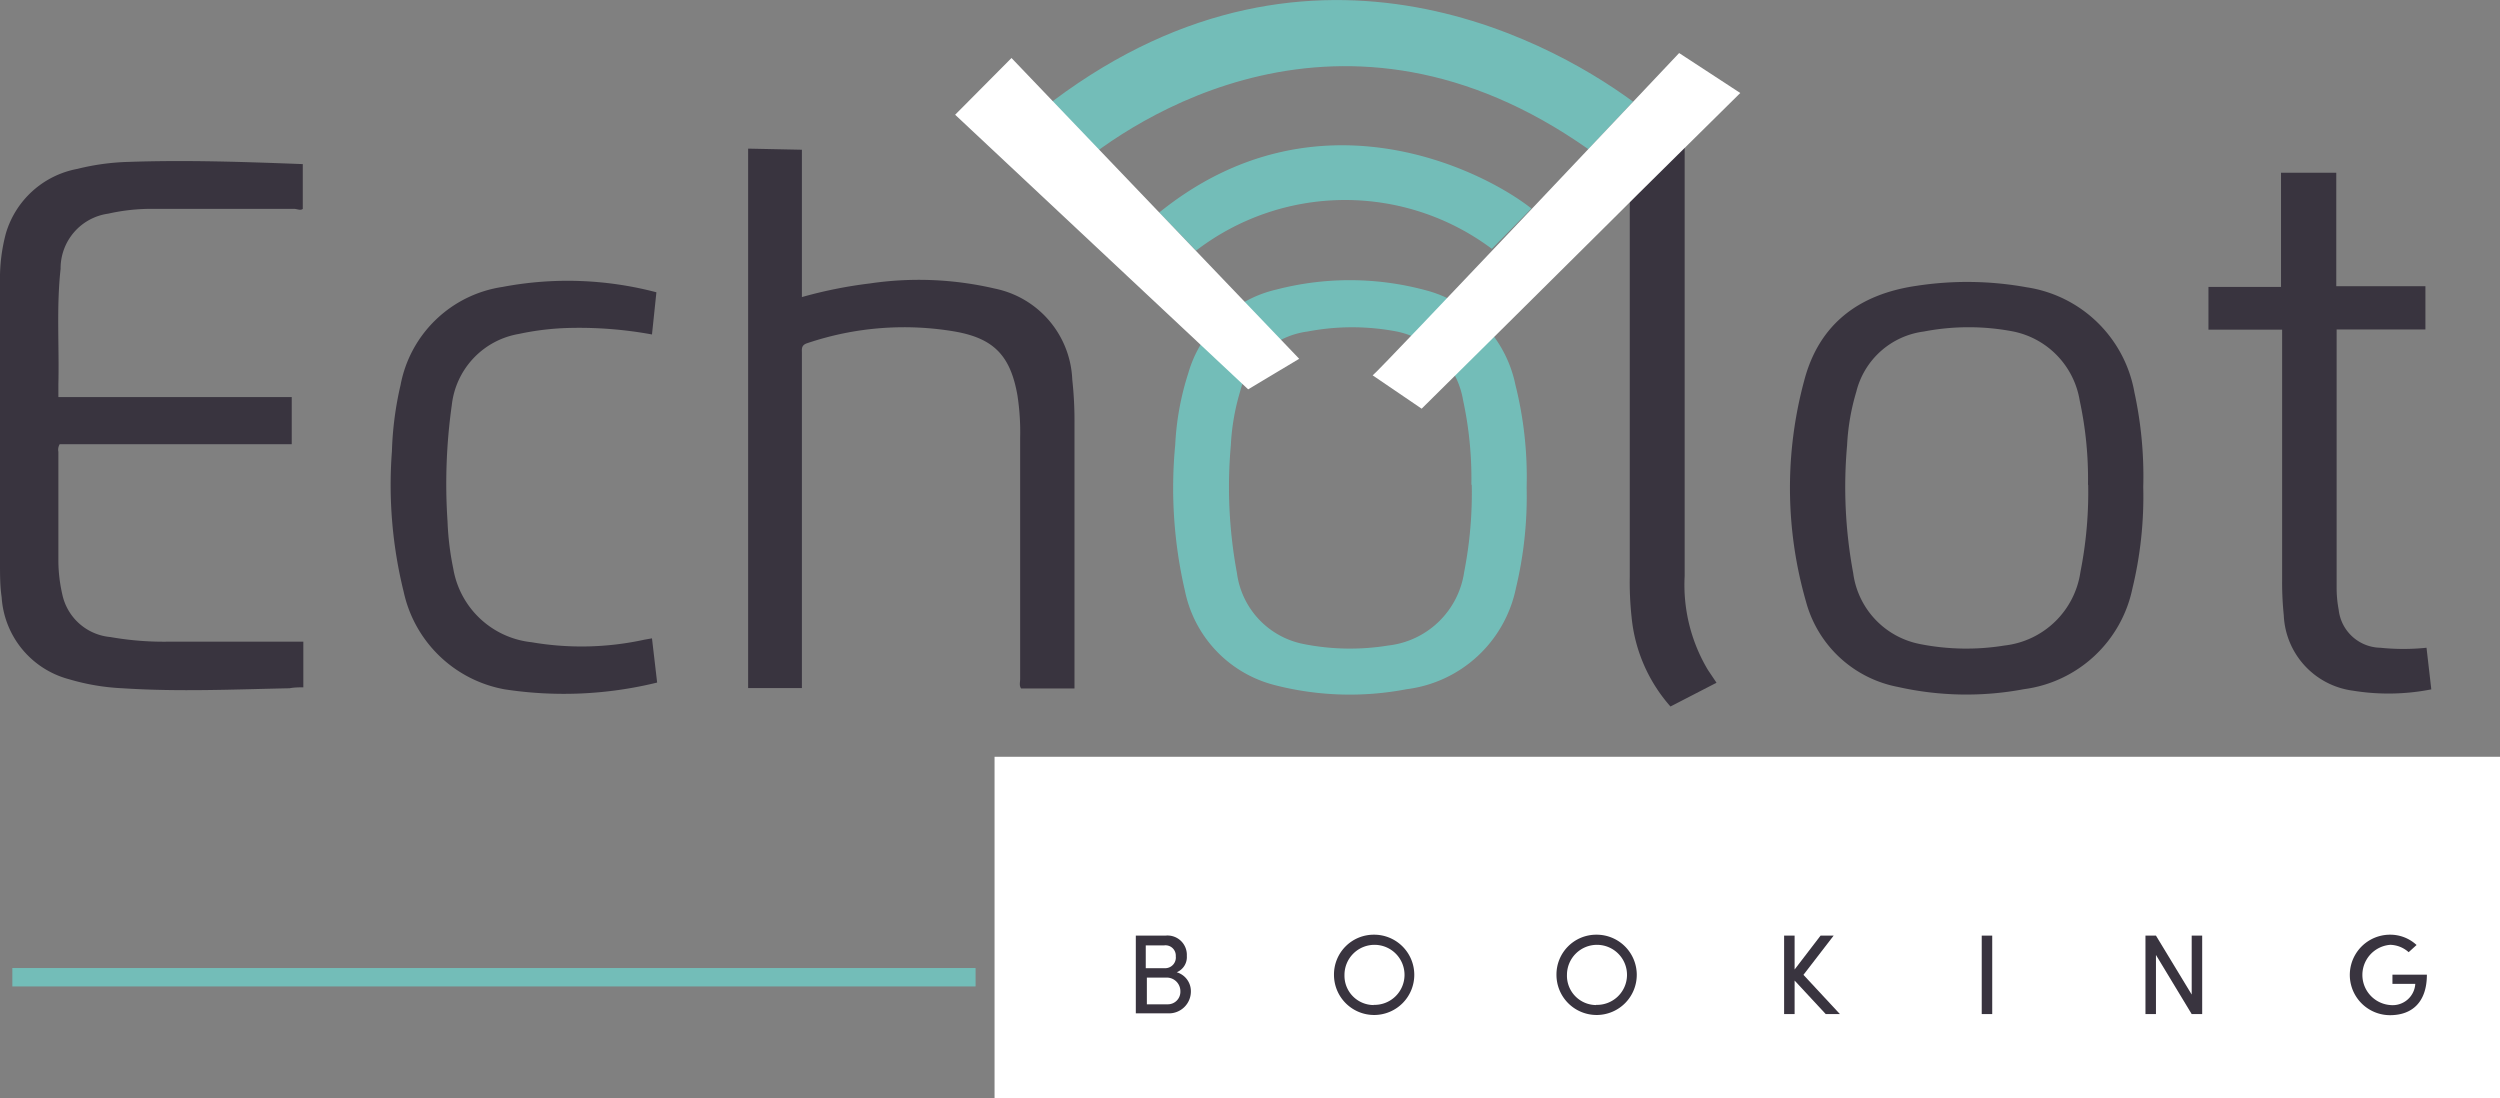 <svg xmlns="http://www.w3.org/2000/svg" viewBox="0 0 135.74 59.64"><rect x="0" y="0" width="135.74" height="59.64" fill="#808080" stroke="none"/><defs><style>.cls-1,.cls-5{fill:#fff;}.cls-1{stroke:#fff;}.cls-1,.cls-4{stroke-miterlimit:10;}.cls-2{fill:#39343f;}.cls-3{fill:#73bdb8;}.cls-4{fill:none;stroke:#73bdb8;}</style></defs><title>Element 9</title><g id="Ebene_2" data-name="Ebene 2"><g id="Ebene_1-2" data-name="Ebene 1"><rect class="cls-1" x="54.5" y="41.59" width="80.74" height="17.55"/><path class="cls-2" d="M3.17,21.56H15.84v2.56H3.24a.58.58,0,0,0-.07.41q0,3,0,6a8.37,8.37,0,0,0,.21,1.73A2.94,2.94,0,0,0,6,34.59a16.7,16.7,0,0,0,3.18.25c2.25,0,4.5,0,6.74,0h.55v2.48c-.24,0-.49,0-.75.05-3,.06-6,.2-9.07,0a12.1,12.1,0,0,1-2.9-.49A4.93,4.93,0,0,1,.09,32.43C0,31.82,0,31.21,0,30.59Q0,23,0,15.31a9.47,9.47,0,0,1,.32-2.64A5,5,0,0,1,4.2,9.17,12.83,12.83,0,0,1,7,8.79c3.14-.11,6.27,0,9.44.12v2.43c-.12.11-.31,0-.48,0H8.33a10.69,10.69,0,0,0-2.45.26A3,3,0,0,0,3.29,14.6c-.23,2.08-.07,4.17-.12,6.25C3.17,21.07,3.17,21.3,3.17,21.56Z"/><path class="cls-2" d="M58.34,37.38h-2.9c-.11-.16-.05-.34-.05-.51q0-6.55,0-13.1a13,13,0,0,0-.15-2.32c-.38-2.14-1.28-3.08-3.4-3.45a16.42,16.42,0,0,0-8,.63c-.35.11-.3.32-.3.55q0,5.68,0,11.35v6.83H40.62V8.07l2.92.06v8a24.27,24.27,0,0,1,3.69-.74,18.16,18.16,0,0,1,6.79.28,5.26,5.26,0,0,1,4.2,4.94A20.24,20.24,0,0,1,58.34,23q0,7,0,14Z"/><path class="cls-2" d="M116.37,26.44a21.25,21.25,0,0,1-.59,5.52,6.94,6.94,0,0,1-5.89,5.46,16.88,16.88,0,0,1-6.83-.12,6.41,6.41,0,0,1-5-4.63,22.32,22.32,0,0,1-.1-12c.81-3.1,3-4.7,6.09-5.15a18.12,18.12,0,0,1,6,.08,7,7,0,0,1,5.84,5.7A21.51,21.51,0,0,1,116.37,26.44Zm-3-.11a20.18,20.18,0,0,0-.45-4.58A4.58,4.58,0,0,0,109.32,18a12.82,12.82,0,0,0-4.86,0,4.35,4.35,0,0,0-3.67,3.27,12.17,12.17,0,0,0-.5,2.9,25.54,25.54,0,0,0,.33,6.94,4.53,4.53,0,0,0,3.63,3.86,12.92,12.92,0,0,0,4.58.08,4.7,4.7,0,0,0,4.13-4A22.22,22.22,0,0,0,113.38,26.32Z"/><path class="cls-3" d="M82.89,26.46a21.34,21.34,0,0,1-.58,5.47,6.94,6.94,0,0,1-5.93,5.49,16.34,16.34,0,0,1-7.2-.23,6.65,6.65,0,0,1-4.84-5.1,24.67,24.67,0,0,1-.53-7.94,15,15,0,0,1,.71-3.89,6.49,6.49,0,0,1,4.79-4.54,15.83,15.83,0,0,1,8.14.05,6.7,6.7,0,0,1,4.83,5.12A20.59,20.59,0,0,1,82.89,26.46Zm-3-.14a20.17,20.17,0,0,0-.45-4.59A4.58,4.58,0,0,0,75.84,18,12.83,12.83,0,0,0,71,18a4.35,4.35,0,0,0-3.67,3.27,12.17,12.17,0,0,0-.5,2.9,25.53,25.53,0,0,0,.33,6.94,4.53,4.53,0,0,0,3.63,3.86,12.93,12.93,0,0,0,4.58.08,4.7,4.7,0,0,0,4.13-4A22.24,22.24,0,0,0,79.91,26.32Z"/><path class="cls-2" d="M123.91,17.9h-4V15.58h3.94V9.38h3v6.16h4.84v2.35h-4.82c0,.13,0,.21,0,.28q0,6.87,0,13.73a6.33,6.33,0,0,0,.11,1.2,2.32,2.32,0,0,0,2.26,2.07,12.17,12.17,0,0,0,2.51,0l.26,2.26a12,12,0,0,1-4.26.07A4.32,4.32,0,0,1,124,33.41a17.83,17.83,0,0,1-.09-1.89q0-6.53,0-13.05Z"/><path class="cls-2" d="M35.4,34.66l.28,2.4a21.23,21.23,0,0,1-8.27.37,6.86,6.86,0,0,1-5.49-5.29,24.17,24.17,0,0,1-.64-7.64,18.12,18.12,0,0,1,.47-3.6,6.62,6.62,0,0,1,5.53-5.32,18.93,18.93,0,0,1,8.36.29l-.24,2.29a21.91,21.91,0,0,0-4.63-.35,14.71,14.71,0,0,0-2.59.32A4.41,4.41,0,0,0,24.53,22a30.62,30.62,0,0,0-.23,6.33,15.39,15.39,0,0,0,.31,2.54,4.83,4.83,0,0,0,4.25,4A16,16,0,0,0,35,34.73Z"/><path class="cls-2" d="M93.2,37.07l-2.5,1.29a8.56,8.56,0,0,1-2.11-4.84,17.74,17.74,0,0,1-.1-2.23q0-11.81,0-23.63V7.13h2.93a1.09,1.09,0,0,1,.05.57q0,11.79,0,23.58a9,9,0,0,0,1.26,5.09Z"/><path class="cls-2" d="M63.89,52.79a1.07,1.07,0,0,1,.77,1,1.19,1.19,0,0,1-1.25,1.23H61.67V50.8h1.61a1.05,1.05,0,0,1,1.16,1.1A.89.89,0,0,1,63.89,52.79Zm-.62-.22a.58.58,0,0,0,.57-.65.56.56,0,0,0-.63-.59h-1v1.24Zm-1,.51v1.45h1.14a.68.68,0,0,0,.68-.7.74.74,0,0,0-.7-.75Z"/><path class="cls-2" d="M74.58,50.75a2.18,2.18,0,1,1-2.15,2.19A2.16,2.16,0,0,1,74.58,50.75Zm0,3.81A1.63,1.63,0,1,0,73,52.94,1.59,1.59,0,0,0,74.58,54.57Z"/><path class="cls-2" d="M86.66,50.75a2.18,2.18,0,1,1-2.15,2.19A2.16,2.16,0,0,1,86.66,50.75Zm0,3.81a1.63,1.63,0,1,0-1.58-1.63A1.59,1.59,0,0,0,86.66,54.57Z"/><path class="cls-2" d="M99.9,55.06h-.77l-1.69-1.82v1.82h-.57V50.8h.57v1.84l1.41-1.84h.71l-1.64,2.13Z"/><path class="cls-2" d="M108.17,50.8v4.26h-.57V50.8Z"/><path class="cls-2" d="M119,55.06l-1.94-3.21v3.21h-.57V50.8h.57L119,54V50.8h.57v4.26Z"/><path class="cls-2" d="M130.78,51.7a1.55,1.55,0,0,0-1-.4,1.64,1.64,0,0,0,0,3.27,1.23,1.23,0,0,0,1.36-1.15H129.9v-.5h1.87c0,1.49-.8,2.2-2,2.2a2.18,2.18,0,0,1,0-4.37,2.1,2.1,0,0,1,1.44.56Z"/><line class="cls-4" x1="0.67" y1="53.06" x2="52.97" y2="53.06"/><path class="cls-3" d="M88.67,5.52c-4.88-3.59-18.49-10.87-32.81,1l2.47,2.66C61.42,6.55,72.86-1.33,86.24,8.1"/><path class="cls-3" d="M83.15,11.32c-2.61-2.06-11.67-6.68-20.21.22l2,2.07A13.29,13.29,0,0,1,81,13.51Z"/><path class="cls-5" d="M74.53,20.38c.18-.06,16.64-17.5,16.64-17.5l3.32,2.17s-6.26,6.18-6.91,6.84S77.19,22.19,77.19,22.19Z"/><polygon class="cls-5" points="70.54 19.48 54.92 3.15 51.86 6.23 67.77 21.14 70.54 19.48"/></g></g></svg>